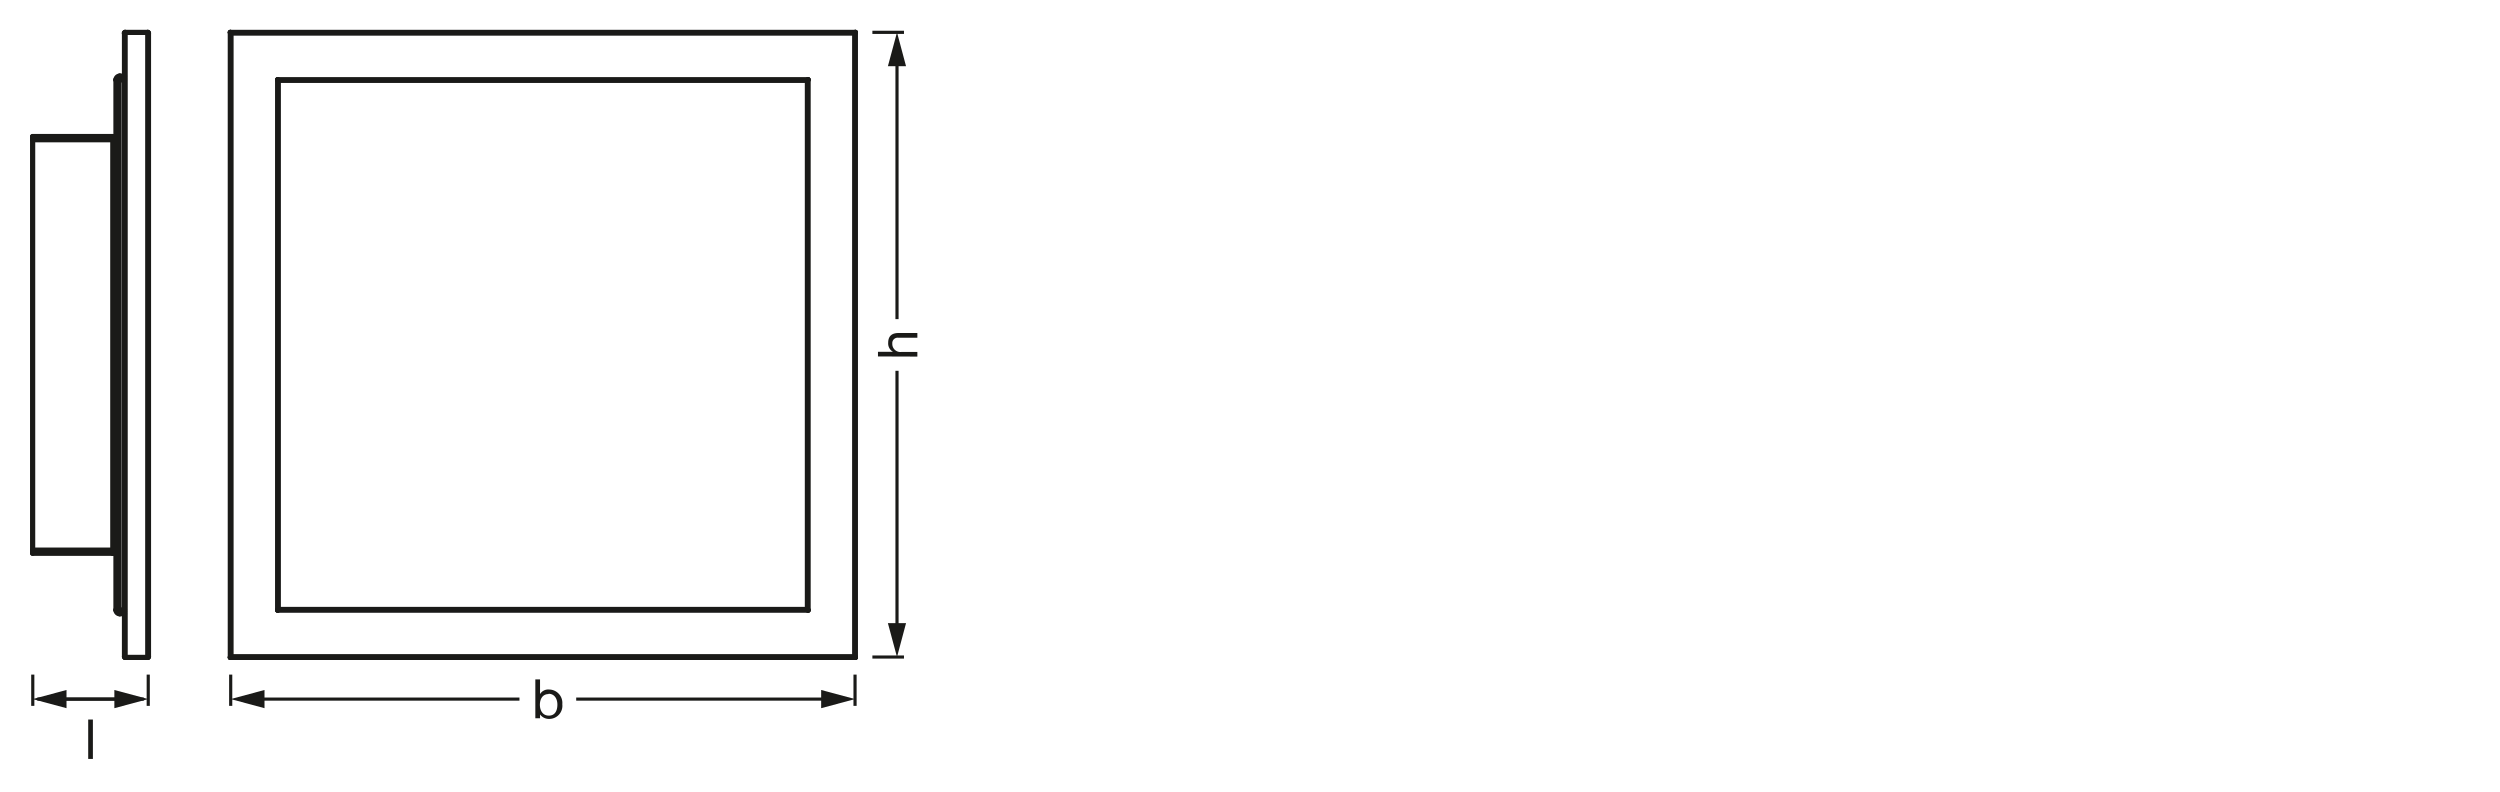 <svg xmlns="http://www.w3.org/2000/svg" viewBox="0 0 340.16 107.72"><defs><style>.cls-1,.cls-2,.cls-5,.cls-6{fill:none;}.cls-1,.cls-5,.cls-6{stroke:#1a1a18;stroke-linejoin:round;}.cls-1{stroke-width:0.43px;}.cls-3{isolation:isolate;}.cls-4{fill:#1a1a18;}.cls-5{stroke-width:0.43px;}.cls-6{stroke-linecap:round;stroke-width:0.71px;}</style></defs><g id="ml_k"><line class="cls-1" x1="118.7" y1="89.4" x2="123" y2="89.4"/><line class="cls-1" x1="118.7" y1="4.4" x2="123" y2="4.4"/><rect class="cls-2" x="119.5" y="31.5" width="5.5" height="30.9"/><g class="cls-3"><path class="cls-4" d="M119.46,48.5v-.63h2.05v0a1.29,1.29,0,0,1-.66-1.22c0-1,.59-1.34,1.42-1.34h2.55v.64h-2.63a.73.73,0,0,0-.78.79,1.1,1.1,0,0,0,1.22,1.15h2.19v.63Z"/></g><line class="cls-5" x1="122.05" y1="85.63" x2="122.05" y2="50.45"/><polygon class="cls-4" points="123.28 84.79 122.05 89.4 120.81 84.79 123.28 84.79"/><line class="cls-5" x1="122.05" y1="43.42" x2="122.05" y2="8.17"/><polygon class="cls-4" points="123.28 9.01 122.05 4.4 120.81 9.01 123.28 9.01"/><path class="cls-4" d="M72.84,92.44h.64v2h0a1.3,1.3,0,0,1,1.24-.62,1.82,1.82,0,0,1,1.79,2,1.79,1.79,0,0,1-1.77,2,1.5,1.5,0,0,1-1.26-.61h0v.52h-.64Zm1.8,2c-.86,0-1.18.74-1.18,1.46s.34,1.47,1.22,1.47,1.16-.74,1.16-1.5S75.47,94.4,74.64,94.4Z"/><line class="cls-5" x1="116.34" y1="91.79" x2="116.34" y2="96.04"/><line class="cls-5" x1="31.39" y1="91.79" x2="31.39" y2="96.04"/><line class="cls-5" x1="78.4" y1="95.12" x2="112.58" y2="95.12"/><polygon class="cls-4" points="111.73 96.36 116.34 95.12 111.73 93.88 111.73 96.36"/><line class="cls-5" x1="35.15" y1="95.12" x2="70.68" y2="95.12"/><polygon class="cls-4" points="35.99 96.36 31.39 95.12 35.99 93.88 35.99 96.36"/><path class="cls-4" d="M12,97.9h.64v5.36H12Z"/><line class="cls-5" x1="20.17" y1="91.79" x2="20.17" y2="96.04"/><line class="cls-5" x1="4.46" y1="91.79" x2="4.46" y2="96.04"/><line class="cls-5" x1="8.21" y1="95.12" x2="19.56" y2="95.12"/><polygon class="cls-4" points="9.05 96.36 4.44 95.12 9.05 93.88 9.05 96.36"/><line class="cls-5" x1="16.4" y1="95.12" x2="5.08" y2="95.12"/><polygon class="cls-4" points="15.56 93.88 20.17 95.12 15.56 96.36 15.56 93.88"/></g><g id="PG"><g id="LINE"><line class="cls-6" x1="116.3" y1="89.36" x2="116.3" y2="4.5"/></g><g id="LINE-2" data-name="LINE"><line class="cls-6" x1="116.38" y1="89.45" x2="116.38" y2="4.41"/></g><g id="LINE-3" data-name="LINE"><line class="cls-6" x1="116.3" y1="4.5" x2="116.38" y2="4.41"/></g><g id="LINE-4" data-name="LINE"><line class="cls-6" x1="116.38" y1="89.45" x2="116.3" y2="89.36"/></g><g id="LINE-5" data-name="LINE"><line class="cls-6" x1="109.86" y1="10.93" x2="109.86" y2="82.93"/></g><g id="LINE-6" data-name="LINE"><line class="cls-6" x1="109.95" y1="10.85" x2="109.95" y2="83.02"/></g><g id="LINE-7" data-name="LINE"><line class="cls-6" x1="109.86" y1="10.93" x2="109.95" y2="10.85"/></g><g id="LINE-8" data-name="LINE"><line class="cls-6" x1="109.95" y1="83.02" x2="109.86" y2="82.93"/></g><g id="LINE-9" data-name="LINE"><line class="cls-6" x1="31.43" y1="89.36" x2="116.3" y2="89.36"/></g><g id="LINE-10" data-name="LINE"><line class="cls-6" x1="116.3" y1="89.36" x2="116.38" y2="89.45"/></g><g id="LINE-11" data-name="LINE"><line class="cls-6" x1="31.34" y1="89.45" x2="116.38" y2="89.45"/></g><g id="LINE-12" data-name="LINE"><line class="cls-6" x1="31.34" y1="89.45" x2="31.43" y2="89.36"/></g><g id="LINE-13" data-name="LINE"><line class="cls-6" x1="109.95" y1="83.02" x2="37.78" y2="83.02"/></g><g id="LINE-14" data-name="LINE"><line class="cls-6" x1="109.86" y1="82.93" x2="37.86" y2="82.93"/></g><g id="LINE-15" data-name="LINE"><line class="cls-6" x1="109.86" y1="82.93" x2="109.95" y2="83.02"/></g><g id="LINE-16" data-name="LINE"><line class="cls-6" x1="37.78" y1="83.02" x2="37.86" y2="82.93"/></g><g id="LINE-17" data-name="LINE"><line class="cls-6" x1="116.3" y1="4.5" x2="31.43" y2="4.5"/></g><g id="LINE-18" data-name="LINE"><line class="cls-6" x1="116.38" y1="4.41" x2="31.34" y2="4.41"/></g><g id="LINE-19" data-name="LINE"><line class="cls-6" x1="116.38" y1="4.41" x2="116.3" y2="4.5"/></g><g id="LINE-20" data-name="LINE"><line class="cls-6" x1="31.43" y1="4.5" x2="31.34" y2="4.41"/></g><g id="LINE-21" data-name="LINE"><line class="cls-6" x1="37.78" y1="10.85" x2="109.95" y2="10.85"/></g><g id="LINE-22" data-name="LINE"><line class="cls-6" x1="37.86" y1="10.93" x2="109.86" y2="10.93"/></g><g id="LINE-23" data-name="LINE"><line class="cls-6" x1="109.95" y1="10.85" x2="109.86" y2="10.93"/></g><g id="LINE-24" data-name="LINE"><line class="cls-6" x1="37.86" y1="10.93" x2="37.78" y2="10.85"/></g><g id="LINE-25" data-name="LINE"><line class="cls-6" x1="37.86" y1="82.93" x2="37.86" y2="10.93"/></g><g id="LINE-26" data-name="LINE"><line class="cls-6" x1="37.78" y1="83.02" x2="37.78" y2="10.85"/></g><g id="LINE-27" data-name="LINE"><line class="cls-6" x1="37.78" y1="10.85" x2="37.86" y2="10.93"/></g><g id="LINE-28" data-name="LINE"><line class="cls-6" x1="37.86" y1="82.93" x2="37.78" y2="83.02"/></g><g id="LINE-29" data-name="LINE"><line class="cls-6" x1="31.43" y1="4.5" x2="31.43" y2="89.36"/></g><g id="LINE-30" data-name="LINE"><line class="cls-6" x1="31.34" y1="4.41" x2="31.34" y2="89.45"/></g><g id="LINE-31" data-name="LINE"><line class="cls-6" x1="31.34" y1="4.41" x2="31.43" y2="4.5"/></g><g id="LINE-32" data-name="LINE"><line class="cls-6" x1="31.43" y1="89.36" x2="31.34" y2="89.45"/></g><g id="ARC"><path class="cls-6" d="M15.78,19a.06.06,0,0,0,0,0"/></g><g id="LINE-33" data-name="LINE"><line class="cls-6" x1="15.78" y1="19.01" x2="15.78" y2="19.05"/></g><g id="LINE-34" data-name="LINE"><line class="cls-6" x1="4.44" y1="18.69" x2="4.44" y2="18.73"/></g><g id="LINE-35" data-name="LINE"><line class="cls-6" x1="4.44" y1="18.69" x2="15.35" y2="18.69"/></g><g id="SPLINE"><path class="cls-6" d="M15.35,18.69h.06l.13,0,.12.06a.34.34,0,0,1,.08.09.17.17,0,0,1,0,.1"/></g><g id="ARC-2" data-name="ARC"><path class="cls-6" d="M15.77,19a.42.42,0,0,0-.42-.39"/></g><g id="LINE-36" data-name="LINE"><line class="cls-6" x1="15.35" y1="18.69" x2="15.35" y2="18.58"/></g><g id="LINE-37" data-name="LINE"><line class="cls-6" x1="4.44" y1="18.58" x2="15.35" y2="18.58"/></g><g id="LINE-38" data-name="LINE"><line class="cls-6" x1="4.44" y1="18.58" x2="4.44" y2="18.69"/></g><g id="LINE-39" data-name="LINE"><line class="cls-6" x1="15.35" y1="75.17" x2="15.35" y2="75.28"/></g><g id="SPLINE-2" data-name="SPLINE"><path class="cls-6" d="M15.77,74.89a.17.17,0,0,1,0,.1.2.2,0,0,1-.08.08.41.41,0,0,1-.11.07l-.13,0h-.07"/></g><g id="ARC-3" data-name="ARC"><path class="cls-6" d="M15.35,75.28a.42.42,0,0,0,.42-.39"/></g><g id="LINE-40" data-name="LINE"><line class="cls-6" x1="15.78" y1="74.81" x2="15.78" y2="74.85"/></g><g id="ARC-4" data-name="ARC"><path class="cls-6" d="M15.77,74.89a.06.06,0,0,0,0,0"/></g><g id="LINE-41" data-name="LINE"><line class="cls-6" x1="15.35" y1="75.17" x2="4.44" y2="75.17"/></g><g id="LINE-42" data-name="LINE"><line class="cls-6" x1="4.44" y1="75.17" x2="4.44" y2="75.13"/></g><g id="LINE-43" data-name="LINE"><line class="cls-6" x1="15.35" y1="75.28" x2="4.44" y2="75.28"/></g><g id="LINE-44" data-name="LINE"><line class="cls-6" x1="4.44" y1="75.17" x2="4.44" y2="75.28"/></g><g id="LINE-45" data-name="LINE"><line class="cls-6" x1="15.35" y1="74.85" x2="15.77" y2="74.85"/></g><g id="SPLINE-3" data-name="SPLINE"><path class="cls-6" d="M15.35,75.13h.06l.13,0,.12-.06a.6.6,0,0,0,.08-.08.23.23,0,0,0,0-.11"/></g><g id="LINE-46" data-name="LINE"><line class="cls-6" x1="15.35" y1="75.13" x2="15.35" y2="74.85"/></g><g id="LINE-47" data-name="LINE"><line class="cls-6" x1="15.35" y1="19.01" x2="4.44" y2="19.01"/></g><g id="LINE-48" data-name="LINE"><line class="cls-6" x1="4.44" y1="18.73" x2="4.44" y2="19.01"/></g><g id="LINE-49" data-name="LINE"><line class="cls-6" x1="15.35" y1="18.73" x2="4.44" y2="18.73"/></g><g id="LINE-50" data-name="LINE"><line class="cls-6" x1="15.35" y1="19.01" x2="15.35" y2="18.73"/></g><g id="LINE-51" data-name="LINE"><line class="cls-6" x1="4.44" y1="19.01" x2="4.44" y2="74.85"/></g><g id="LINE-52" data-name="LINE"><line class="cls-6" x1="15.35" y1="74.85" x2="15.35" y2="19.01"/></g><g id="LINE-53" data-name="LINE"><line class="cls-6" x1="4.44" y1="74.85" x2="15.35" y2="74.85"/></g><g id="LINE-54" data-name="LINE"><line class="cls-6" x1="4.44" y1="75.13" x2="15.35" y2="75.13"/></g><g id="LINE-55" data-name="LINE"><line class="cls-6" x1="4.44" y1="74.85" x2="4.44" y2="75.13"/></g><g id="SPLINE-4" data-name="SPLINE"><path class="cls-6" d="M15.77,19a.19.19,0,0,0,0-.1.2.2,0,0,0-.08-.08.41.41,0,0,0-.11-.07l-.13,0h-.07"/></g><g id="LINE-56" data-name="LINE"><line class="cls-6" x1="15.77" y1="19.01" x2="15.35" y2="19.01"/></g><g id="ARC-5" data-name="ARC"><path class="cls-6" d="M15.77,74.85a.06.06,0,0,0,0,0"/></g><g id="ARC-6" data-name="ARC"><path class="cls-6" d="M15.78,19.05a.06.06,0,0,0,0,0"/></g><g id="LINE-57" data-name="LINE"><line class="cls-6" x1="15.78" y1="74.81" x2="15.78" y2="19.05"/></g><g id="LINE-58" data-name="LINE"><line class="cls-6" x1="16.94" y1="82.99" x2="16.2" y2="82.99"/></g><g id="LINE-59" data-name="LINE"><line class="cls-6" x1="16.2" y1="82.99" x2="16.2" y2="10.87"/></g><g id="LINE-60" data-name="LINE"><line class="cls-6" x1="16.2" y1="10.87" x2="16.94" y2="10.87"/></g><g id="LINE-61" data-name="LINE"><line class="cls-6" x1="16.2" y1="82.99" x2="15.8" y2="82.99"/></g><g id="LINE-62" data-name="LINE"><line class="cls-6" x1="15.78" y1="82.99" x2="15.78" y2="74.89"/></g><g id="LINE-63" data-name="LINE"><line class="cls-6" x1="15.78" y1="18.97" x2="15.78" y2="10.87"/></g><g id="LINE-64" data-name="LINE"><line class="cls-6" x1="15.8" y1="10.87" x2="16.2" y2="10.87"/></g><g id="LINE-65" data-name="LINE"><line class="cls-6" x1="15.8" y1="10.87" x2="15.78" y2="10.87"/></g><g id="ARC-7" data-name="ARC"><path class="cls-6" d="M16.29,10.36a.51.51,0,0,0-.51.51"/></g><g id="LINE-66" data-name="LINE"><line class="cls-6" x1="16.29" y1="10.36" x2="16.29" y2="10.65"/></g><g id="ARC-8" data-name="ARC"><path class="cls-6" d="M16.29,10.65a.22.22,0,0,0-.23.22"/></g><g id="ARC-9" data-name="ARC"><path class="cls-6" d="M15.78,83a.51.51,0,0,0,.51.51"/></g><g id="LINE-67" data-name="LINE"><line class="cls-6" x1="15.78" y1="82.99" x2="15.8" y2="82.99"/></g><g id="ARC-10" data-name="ARC"><path class="cls-6" d="M16.06,83a.22.22,0,0,0,.23.22"/></g><g id="LINE-68" data-name="LINE"><line class="cls-6" x1="16.29" y1="83.21" x2="16.29" y2="83.5"/></g><g id="LINE-69" data-name="LINE"><line class="cls-6" x1="16.77" y1="83.5" x2="16.77" y2="83.21"/></g><g id="LINE-70" data-name="LINE"><line class="cls-6" x1="16.77" y1="83.5" x2="16.29" y2="83.5"/></g><g id="LINE-71" data-name="LINE"><line class="cls-6" x1="16.77" y1="83.21" x2="16.29" y2="83.21"/></g><g id="LINE-72" data-name="LINE"><line class="cls-6" x1="16.77" y1="10.65" x2="16.77" y2="10.36"/></g><g id="LINE-73" data-name="LINE"><line class="cls-6" x1="16.29" y1="10.36" x2="16.77" y2="10.36"/></g><g id="LINE-74" data-name="LINE"><line class="cls-6" x1="16.29" y1="10.65" x2="16.77" y2="10.65"/></g><g id="ARC-11" data-name="ARC"><path class="cls-6" d="M16.94,83.53a.51.51,0,0,0-.17,0"/></g><g id="LWPOLYLINE"><polyline class="cls-6" points="16.94 83.23 16.91 83.23 16.77 83.21"/></g><g id="LWPOLYLINE-2" data-name="LWPOLYLINE"><polyline class="cls-6" points="16.77 10.65 16.91 10.63 16.94 10.63"/></g><g id="ARC-12" data-name="ARC"><path class="cls-6" d="M16.77,10.36a.51.51,0,0,0,.17,0"/></g><g id="ARC-13" data-name="ARC"><path class="cls-6" d="M20.11,89.45a.09.09,0,0,0,.09-.09"/></g><g id="LINE-75" data-name="LINE"><line class="cls-6" x1="20.11" y1="89.45" x2="17.02" y2="89.45"/></g><g id="ARC-14" data-name="ARC"><path class="cls-6" d="M16.94,89.36a.09.09,0,0,0,.08.09"/></g><g id="ARC-15" data-name="ARC"><path class="cls-6" d="M20.2,4.5a.09.09,0,0,0-.09-.09"/></g><g id="LINE-76" data-name="LINE"><line class="cls-6" x1="20.11" y1="4.41" x2="17.02" y2="4.41"/></g><g id="ARC-16" data-name="ARC"><path class="cls-6" d="M17,4.41a.09.09,0,0,0-.08.09"/></g><g id="LINE-77" data-name="LINE"><line class="cls-6" x1="20.11" y1="4.41" x2="20.11" y2="89.45"/></g><g id="LINE-78" data-name="LINE"><line class="cls-6" x1="17.02" y1="4.41" x2="17.02" y2="89.45"/></g><g id="LINE-79" data-name="LINE"><line class="cls-6" x1="16.94" y1="4.5" x2="16.94" y2="89.36"/></g><g id="LINE-80" data-name="LINE"><line class="cls-6" x1="20.2" y1="4.5" x2="20.2" y2="89.36"/></g></g></svg>